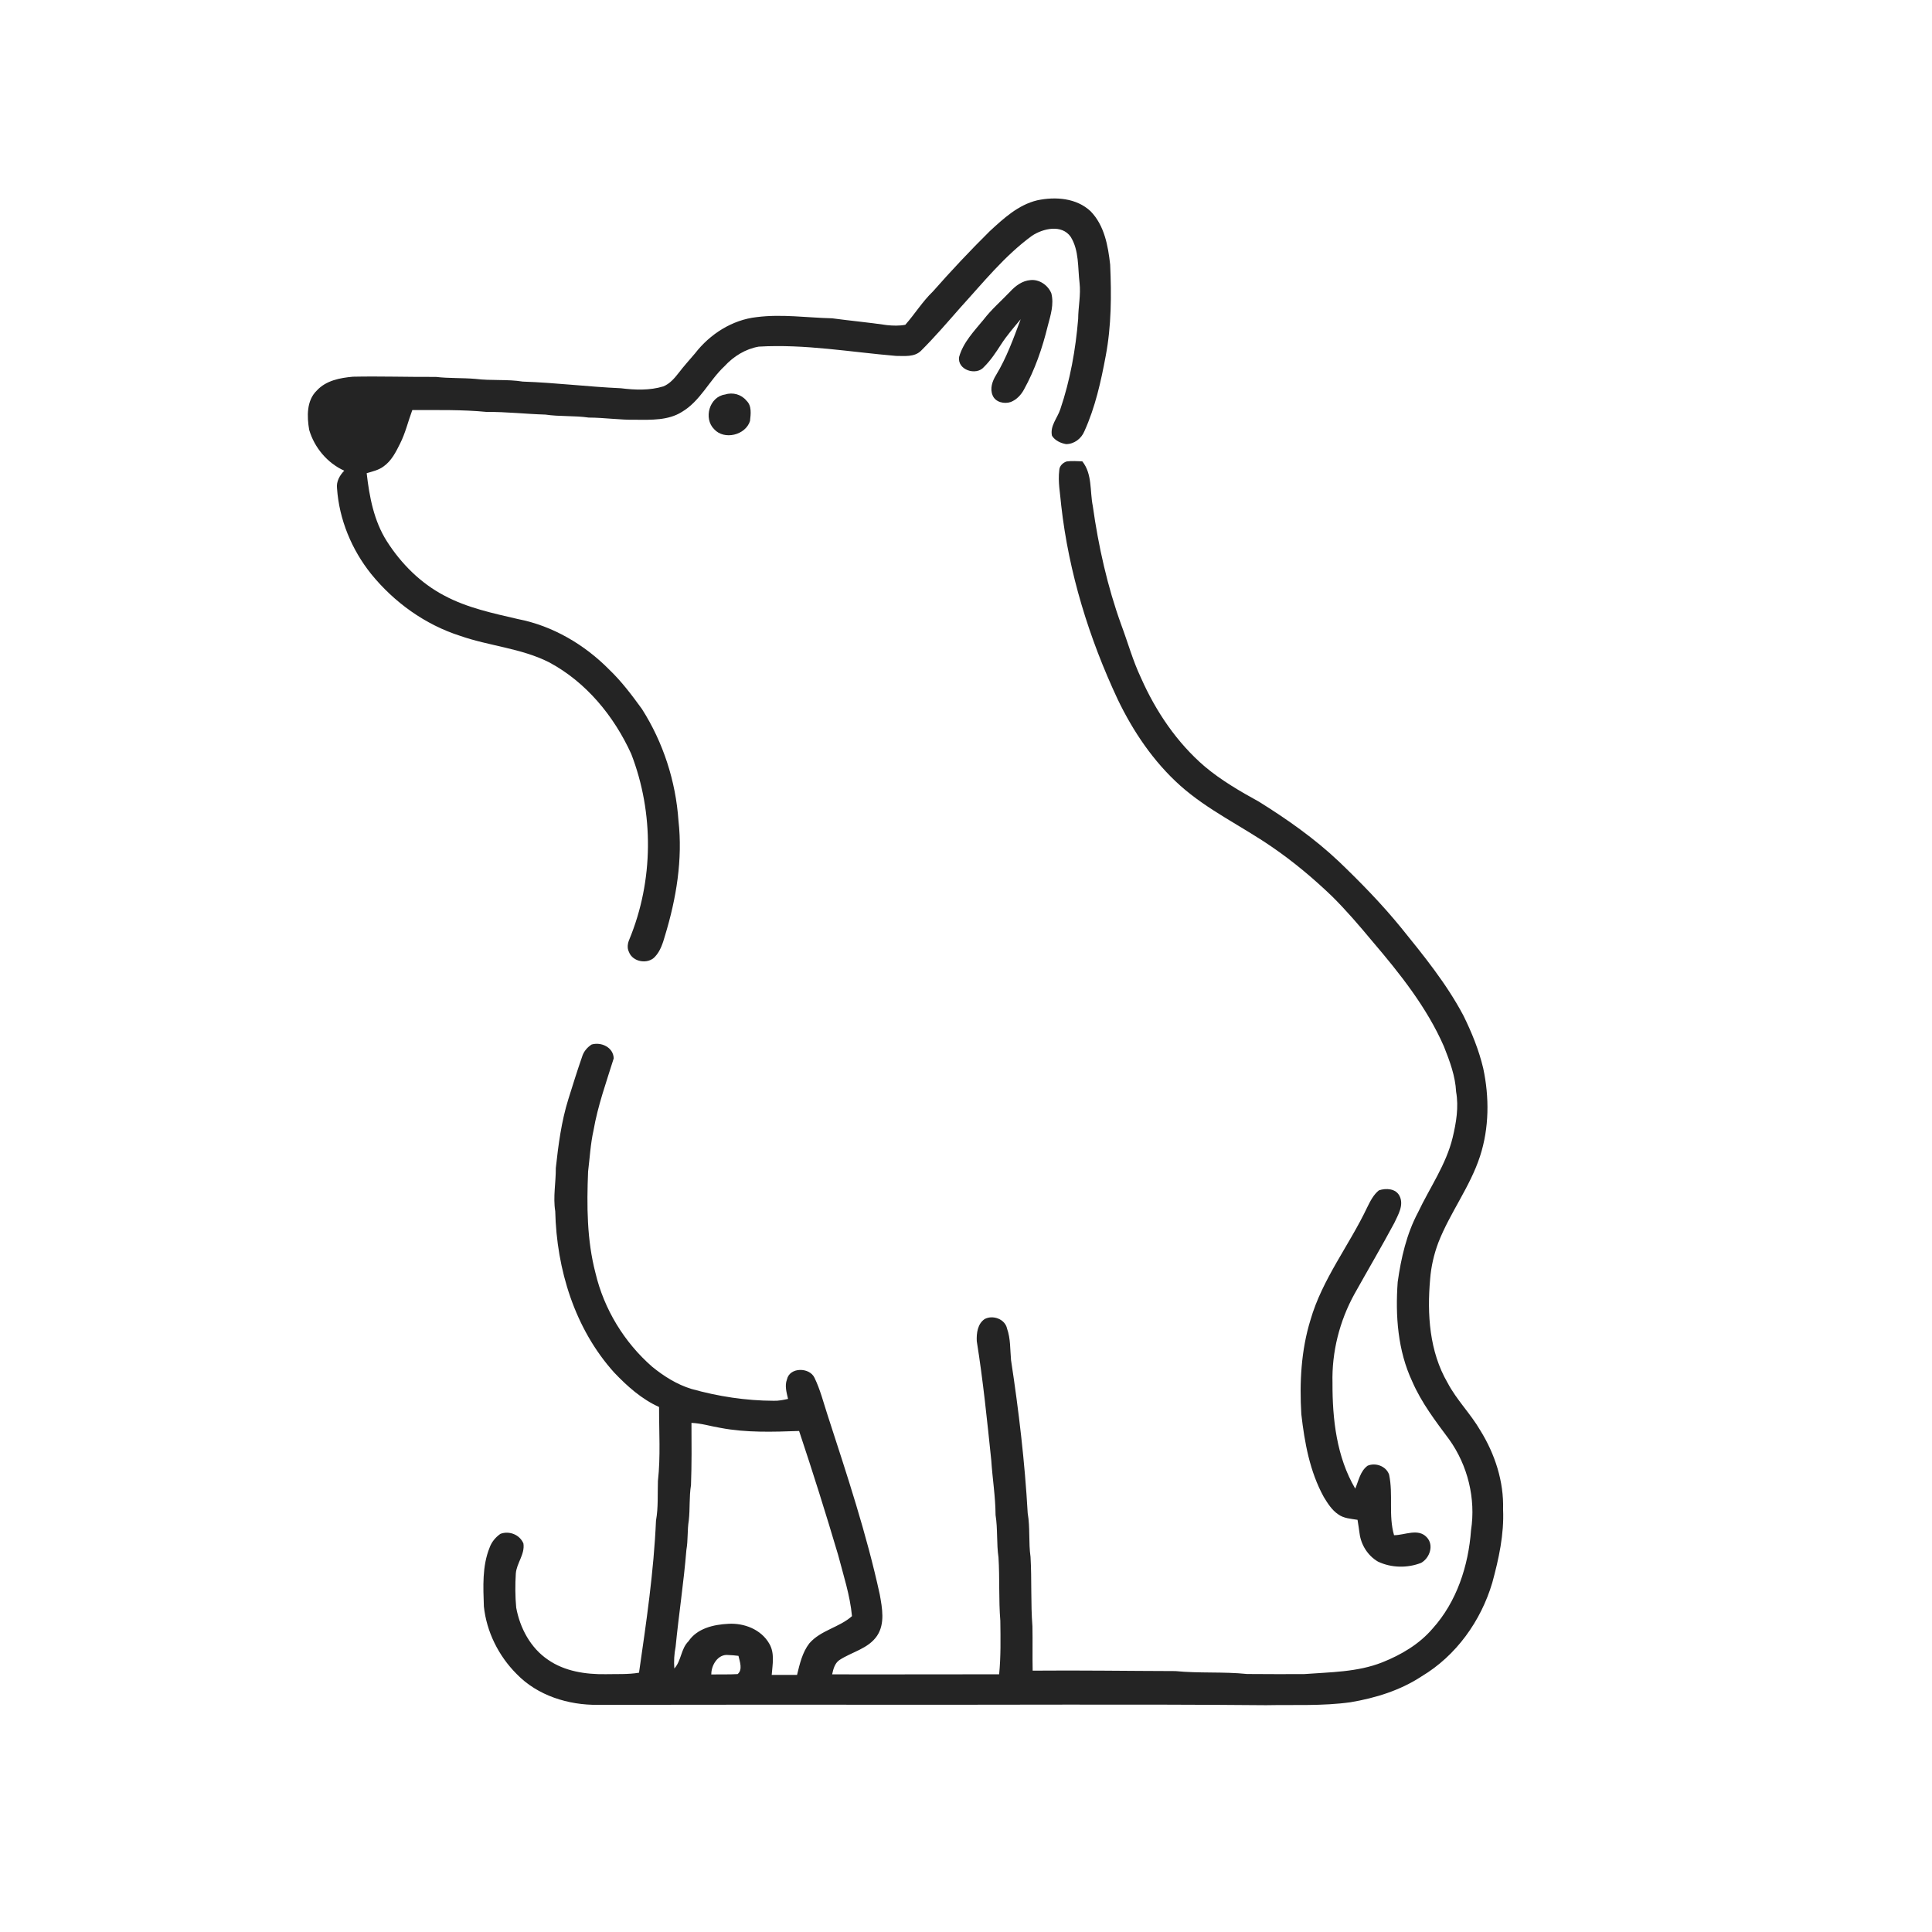 <ns0:svg xmlns:ns0="http://www.w3.org/2000/svg" width="1024pt" height="1024pt" viewBox="0 0 1024 1024" version="1.1">
<ns0:g id="#ffffffff">
<ns0:path fill="#ffffff" opacity="0" d=" M 0.00 0.00 L 1024.00 0.00 L 1024.00 1024.00 L 0.00 1024.00 L 0.00 0.00 M 549.75 106.17 C 539.70 108.57 531.93 115.76 524.56 122.56 C 514.16 132.85 504.14 143.52 494.47 154.48 C 488.93 159.81 484.88 166.43 479.83 172.14 C 476.66 172.76 473.38 172.65 470.19 172.33 C 460.50 170.91 450.75 170.01 441.05 168.71 C 427.72 168.39 414.36 166.38 401.05 168.08 C 388.08 169.51 376.28 177.08 368.39 187.29 C 365.47 190.73 362.43 194.07 359.70 197.66 C 357.49 200.50 355.01 203.40 351.61 204.79 C 344.32 207.02 336.54 206.70 329.05 205.78 C 311.69 205.01 294.44 202.83 277.07 202.25 C 268.78 200.91 260.32 201.87 252.00 200.82 C 245.02 200.22 238.00 200.58 231.04 199.77 C 216.38 199.86 201.71 199.35 187.05 199.66 C 180.23 200.27 172.79 201.67 167.94 206.97 C 162.40 212.30 162.67 220.82 163.87 227.83 C 166.62 237.22 173.49 245.44 182.46 249.48 C 180.04 251.96 178.18 255.22 178.63 258.81 C 179.76 275.38 186.40 291.34 196.76 304.27 C 208.95 319.26 225.30 331.05 243.76 336.97 C 259.24 342.41 276.09 343.52 290.89 350.96 C 310.58 361.42 325.43 379.50 334.57 399.61 C 346.68 430.89 346.40 466.77 333.60 497.81 C 332.69 499.92 332.25 502.37 333.34 504.52 C 335.29 509.90 343.31 511.26 347.12 507.14 C 350.05 504.05 351.33 499.86 352.48 495.87 C 358.46 476.24 361.91 455.46 359.60 434.94 C 358.16 414.04 351.50 393.45 340.23 375.77 C 334.95 368.50 329.51 361.24 323.00 355.00 C 309.87 341.66 292.96 331.69 274.49 328.11 C 261.20 325.02 247.64 322.18 235.50 315.68 C 222.94 309.11 212.60 298.76 205.03 286.86 C 198.18 276.10 195.76 263.28 194.35 250.80 C 197.41 249.88 200.67 249.19 203.28 247.23 C 207.46 244.30 209.81 239.62 212.02 235.18 C 214.89 229.50 216.32 223.27 218.53 217.34 C 231.69 217.37 244.89 217.06 257.99 218.34 C 268.39 218.23 278.69 219.44 289.07 219.74 C 296.68 220.87 304.41 220.22 312.02 221.32 C 320.37 221.35 328.65 222.64 337.00 222.48 C 345.23 222.52 354.16 222.88 361.41 218.33 C 371.20 212.54 375.93 201.61 384.05 194.05 C 388.83 188.86 395.15 184.92 402.16 183.72 C 426.55 182.28 450.72 186.60 474.94 188.64 C 479.33 188.63 484.55 189.35 488.03 186.03 C 495.39 178.72 502.15 170.83 509.00 163.04 C 521.07 149.81 532.42 135.60 546.98 124.96 C 552.89 121.06 562.78 118.77 567.51 125.56 C 572.01 132.84 571.20 141.81 572.19 149.98 C 572.91 156.36 571.49 162.66 571.45 169.03 C 570.10 185.26 567.23 201.45 561.99 216.90 C 560.47 221.56 556.43 225.73 557.57 230.95 C 559.16 233.50 562.16 234.89 565.04 235.39 C 569.32 235.40 573.14 232.48 574.74 228.58 C 580.49 215.92 583.53 202.22 586.06 188.61 C 589.08 172.68 589.13 156.41 588.41 140.26 C 587.29 130.24 585.35 119.46 578.03 111.96 C 570.52 104.91 559.36 104.13 549.75 106.17 M 535.48 154.48 C 530.76 159.44 525.53 163.93 521.34 169.38 C 516.36 175.45 510.53 181.42 508.36 189.16 C 507.23 196.07 517.44 199.36 521.52 194.50 C 525.11 190.98 527.87 186.74 530.59 182.54 C 533.65 177.79 537.38 173.53 540.98 169.20 C 537.19 179.32 533.53 189.58 527.89 198.86 C 525.95 201.97 524.58 206.02 526.12 209.57 C 527.60 213.23 532.31 214.24 535.75 213.06 C 538.78 211.85 541.13 209.37 542.68 206.54 C 548.54 195.96 552.49 184.43 555.35 172.70 C 556.83 167.14 558.70 161.28 557.24 155.50 C 555.53 151.19 550.84 147.93 546.14 148.46 C 541.91 148.77 538.27 151.46 535.48 154.48 M 384.31 209.10 C 375.98 210.25 372.75 221.75 378.50 227.47 C 383.85 233.42 395.15 230.65 397.52 223.15 C 397.91 219.54 398.57 215.10 395.63 212.35 C 392.93 209.03 388.35 207.78 384.31 209.10 M 565.40 244.57 C 563.39 245.17 561.51 246.99 561.44 249.18 C 560.65 255.48 561.97 261.75 562.48 268.01 C 566.48 303.62 577.24 338.29 592.41 370.69 C 600.59 387.72 611.41 403.75 625.56 416.40 C 640.16 429.41 658.05 437.80 674.07 448.83 C 685.45 456.61 696.04 465.49 705.98 475.02 C 713.53 482.51 720.46 490.60 727.26 498.77 C 741.88 515.92 756.20 533.82 765.30 554.62 C 768.36 562.33 771.36 570.30 771.77 578.67 C 773.22 586.77 771.82 595.05 769.93 602.96 C 766.47 617.28 757.81 629.45 751.58 642.60 C 745.51 654.00 742.60 666.77 740.81 679.47 C 739.51 697.30 740.83 715.85 748.53 732.24 C 753.39 743.46 760.85 753.21 768.10 762.95 C 777.94 776.68 782.27 794.31 779.68 811.02 C 778.31 829.89 772.11 849.00 759.26 863.23 C 752.24 871.44 742.68 877.07 732.75 881.03 C 719.50 886.32 705.00 886.25 691.01 887.31 C 680.99 887.35 670.97 887.32 660.96 887.25 C 648.35 885.95 635.62 886.97 623.00 885.71 C 597.78 885.65 572.55 885.25 547.33 885.48 C 547.16 877.65 547.37 869.83 547.21 862.00 C 546.26 849.75 546.90 837.44 546.20 825.18 C 545.10 817.49 546.05 809.67 544.70 802.01 C 543.18 774.85 539.97 747.80 535.87 720.90 C 535.35 715.29 535.67 709.55 533.75 704.16 C 532.70 699.11 526.21 696.80 521.90 699.12 C 518.14 701.61 517.50 706.70 517.71 710.85 C 521.06 731.79 523.20 752.88 525.39 773.97 C 526.02 783.66 527.62 793.27 527.67 803.00 C 528.87 810.44 528.13 818.01 529.22 825.45 C 529.91 836.62 529.28 847.84 530.19 859.00 C 530.32 868.47 530.49 877.97 529.57 887.41 C 500.06 887.36 470.55 887.55 441.05 887.44 C 441.66 884.68 442.41 881.63 444.85 879.90 C 451.46 875.52 460.23 873.90 464.89 866.97 C 469.16 860.52 467.58 852.31 466.31 845.18 C 459.29 812.87 448.83 781.44 438.63 750.03 C 436.46 743.41 434.77 736.58 431.72 730.29 C 429.12 724.60 418.53 724.51 417.10 731.14 C 415.82 734.52 416.92 738.09 417.68 741.45 C 415.17 742.00 412.65 742.53 410.07 742.44 C 395.35 742.40 380.67 740.14 366.50 736.17 C 358.78 733.81 351.85 729.44 345.63 724.37 C 330.84 711.45 320.14 693.87 315.62 674.74 C 311.03 657.20 310.97 638.94 311.70 620.95 C 312.60 613.67 312.97 606.30 314.58 599.12 C 316.84 586.07 321.35 573.56 325.28 560.96 C 325.10 555.11 318.70 552.12 313.57 553.62 C 311.18 555.14 309.28 557.44 308.49 560.19 C 305.91 567.59 303.58 575.09 301.24 582.57 C 297.54 594.42 295.94 606.78 294.59 619.07 C 294.66 626.73 293.06 634.35 294.29 641.99 C 295.00 672.78 304.62 704.29 325.52 727.47 C 332.42 734.73 340.11 741.59 349.32 745.74 C 349.28 758.81 350.17 771.96 348.71 784.97 C 348.48 791.97 348.95 799.02 347.69 805.95 C 346.53 832.99 342.55 859.81 338.69 886.57 C 332.84 887.56 326.90 887.21 321.00 887.35 C 310.41 887.50 299.28 885.86 290.41 879.67 C 281.16 873.39 275.58 862.89 273.60 852.08 C 273.04 846.08 273.02 840.02 273.39 834.02 C 273.82 828.47 278.30 823.78 277.42 818.06 C 275.45 813.38 269.90 811.21 265.24 812.97 C 262.65 814.77 260.55 817.30 259.49 820.29 C 255.50 830.16 256.12 841.03 256.46 851.44 C 257.88 864.89 264.25 877.66 273.79 887.21 C 284.87 898.73 301.30 903.81 317.00 903.60 C 365.00 903.60 413.00 903.44 461.00 903.55 C 531.00 903.65 601.00 903.18 671.01 903.79 C 685.93 903.50 700.94 904.29 715.77 902.23 C 729.02 900.00 742.23 895.93 753.53 888.47 C 771.80 877.55 784.94 859.14 790.94 838.86 C 794.39 826.21 797.26 813.20 796.66 800.00 C 797.11 785.25 792.34 770.64 784.61 758.18 C 779.46 749.31 772.02 741.99 767.23 732.88 C 757.62 716.38 756.34 696.59 758.00 677.98 C 758.51 671.34 760.01 664.82 762.35 658.59 C 768.53 642.75 779.19 629.02 784.46 612.78 C 789.33 597.79 789.41 581.56 786.14 566.23 C 783.85 556.56 780.08 547.29 775.70 538.39 C 766.73 521.39 754.53 506.43 742.49 491.55 C 732.33 479.11 721.11 467.60 709.51 456.50 C 696.69 444.40 682.21 434.23 667.28 424.92 C 657.31 419.43 647.39 413.68 638.64 406.35 C 623.78 393.64 612.60 377.05 604.73 359.25 C 600.42 350.15 597.75 340.41 594.23 331.01 C 586.92 310.71 582.21 289.58 579.21 268.24 C 577.59 260.30 579.03 251.26 573.64 244.52 C 570.89 244.45 568.12 244.20 565.40 244.57 M 730.85 630.91 C 727.97 633.21 726.28 636.62 724.68 639.85 C 715.14 660.04 700.80 677.97 694.56 699.66 C 689.59 715.77 688.73 732.82 689.73 749.56 C 691.45 764.64 694.22 779.99 701.63 793.43 C 703.71 796.82 705.89 800.37 709.28 802.63 C 712.22 804.81 716.03 804.95 719.52 805.54 C 719.90 807.93 720.28 810.33 720.60 812.74 C 721.37 818.82 725.00 824.57 730.31 827.66 C 737.42 831.06 745.92 831.21 753.24 828.35 C 757.81 825.77 760.17 818.89 756.18 814.75 C 751.60 809.86 744.51 813.70 738.88 813.69 C 735.82 803.21 738.51 792.17 736.25 781.59 C 734.73 777.10 729.04 775.04 724.85 776.87 C 720.93 779.74 720.11 784.81 718.30 789.00 C 708.43 772.22 706.17 752.14 706.25 733.00 C 705.82 716.60 709.98 700.16 717.91 685.80 C 724.91 673.25 732.22 660.86 739.01 648.19 C 741.02 643.86 744.17 638.79 741.84 633.99 C 739.87 629.89 734.62 629.64 730.85 630.91 Z" />
<ns0:path fill="#ffffff" opacity="0" d=" M 366.49 754.16 C 371.76 754.36 376.81 755.99 381.99 756.83 C 395.67 759.42 409.69 758.93 423.54 758.45 C 430.81 780.22 437.69 802.10 444.21 824.10 C 447.00 834.85 450.54 845.48 451.57 856.59 C 444.81 862.61 434.99 864.04 428.96 871.01 C 425.24 875.83 423.86 881.94 422.45 887.74 C 417.97 887.75 413.50 887.77 409.02 887.75 C 409.44 882.24 410.72 876.20 407.72 871.16 C 403.40 863.61 394.35 860.13 385.95 860.66 C 378.19 861.06 369.50 863.05 364.90 869.93 C 360.84 873.91 361.17 880.23 357.41 884.34 C 357.11 880.50 357.34 876.65 358.08 872.89 C 359.77 855.73 362.41 838.66 363.80 821.48 C 364.73 816.32 364.22 811.04 365.07 805.88 C 365.78 799.64 365.23 793.33 366.24 787.12 C 366.64 776.14 366.56 765.14 366.49 754.16 Z" />
<ns0:path fill="#ffffff" opacity="0" d=" M 377.01 887.51 C 376.91 882.63 380.53 876.56 385.99 877.19 C 387.80 877.23 389.60 877.42 391.40 877.64 C 392.08 880.66 393.77 884.94 390.96 887.30 C 386.32 887.58 381.66 887.40 377.01 887.51 Z" />
</ns0:g>
<ns0:g id="#242424ff">
<ns0:path fill="#242424" opacity="1.00" d=" M 549.75 106.17 C 559.36 104.13 570.52 104.91 578.03 111.96 C 585.35 119.46 587.29 130.24 588.41 140.26 C 589.13 156.41 589.08 172.68 586.06 188.61 C 583.53 202.22 580.49 215.92 574.74 228.58 C 573.14 232.48 569.32 235.40 565.04 235.39 C 562.16 234.89 559.16 233.50 557.57 230.95 C 556.43 225.73 560.47 221.56 561.99 216.90 C 567.23 201.45 570.10 185.26 571.45 169.03 C 571.49 162.66 572.91 156.36 572.19 149.98 C 571.20 141.81 572.01 132.84 567.51 125.56 C 562.78 118.77 552.89 121.06 546.98 124.96 C 532.42 135.60 521.07 149.81 509.00 163.04 C 502.15 170.83 495.39 178.72 488.03 186.03 C 484.55 189.35 479.33 188.63 474.94 188.64 C 450.72 186.60 426.55 182.28 402.16 183.72 C 395.15 184.92 388.83 188.86 384.05 194.05 C 375.93 201.61 371.20 212.54 361.41 218.33 C 354.16 222.88 345.23 222.52 337.00 222.48 C 328.65 222.64 320.37 221.35 312.02 221.32 C 304.41 220.22 296.68 220.87 289.07 219.74 C 278.69 219.44 268.39 218.23 257.99 218.34 C 244.89 217.06 231.69 217.37 218.53 217.34 C 216.32 223.27 214.89 229.50 212.02 235.18 C 209.81 239.62 207.46 244.30 203.28 247.23 C 200.67 249.19 197.41 249.88 194.35 250.80 C 195.76 263.28 198.18 276.10 205.03 286.86 C 212.60 298.76 222.94 309.11 235.50 315.68 C 247.64 322.18 261.20 325.02 274.49 328.11 C 292.96 331.69 309.87 341.66 323.00 355.00 C 329.51 361.24 334.95 368.50 340.23 375.77 C 351.50 393.45 358.16 414.04 359.60 434.94 C 361.91 455.46 358.46 476.24 352.48 495.87 C 351.33 499.86 350.05 504.05 347.12 507.14 C 343.31 511.26 335.29 509.90 333.34 504.52 C 332.25 502.37 332.69 499.92 333.60 497.81 C 346.40 466.77 346.68 430.89 334.57 399.61 C 325.43 379.50 310.58 361.42 290.89 350.96 C 276.09 343.52 259.24 342.41 243.76 336.97 C 225.30 331.05 208.95 319.26 196.76 304.27 C 186.40 291.34 179.76 275.38 178.63 258.81 C 178.18 255.22 180.04 251.96 182.46 249.48 C 173.49 245.44 166.62 237.22 163.87 227.83 C 162.67 220.82 162.40 212.30 167.94 206.97 C 172.79 201.67 180.23 200.27 187.05 199.66 C 201.71 199.35 216.38 199.86 231.04 199.77 C 238.00 200.58 245.02 200.22 252.00 200.82 C 260.32 201.87 268.78 200.91 277.07 202.25 C 294.44 202.83 311.69 205.01 329.05 205.78 C 336.54 206.70 344.32 207.02 351.61 204.79 C 355.01 203.40 357.49 200.50 359.70 197.66 C 362.43 194.07 365.47 190.73 368.39 187.29 C 376.28 177.08 388.08 169.51 401.05 168.08 C 414.36 166.38 427.72 168.39 441.05 168.71 C 450.75 170.01 460.50 170.91 470.19 172.33 C 473.38 172.65 476.66 172.76 479.83 172.14 C 484.88 166.43 488.93 159.81 494.47 154.48 C 504.14 143.52 514.16 132.85 524.56 122.56 C 531.93 115.76 539.70 108.57 549.75 106.17 Z" />
<ns0:path fill="#242424" opacity="1.00" d=" M 535.48 154.48 C 538.27 151.46 541.91 148.77 546.14 148.46 C 550.84 147.93 555.53 151.19 557.24 155.50 C 558.70 161.28 556.83 167.14 555.35 172.70 C 552.49 184.43 548.54 195.96 542.68 206.54 C 541.13 209.37 538.78 211.85 535.75 213.06 C 532.31 214.24 527.60 213.23 526.12 209.57 C 524.58 206.02 525.95 201.97 527.89 198.86 C 533.53 189.58 537.19 179.32 540.98 169.20 C 537.38 173.53 533.65 177.79 530.59 182.54 C 527.87 186.74 525.11 190.98 521.52 194.50 C 517.44 199.36 507.23 196.07 508.36 189.16 C 510.53 181.42 516.36 175.45 521.34 169.38 C 525.53 163.93 530.76 159.44 535.48 154.48 Z" />
<ns0:path fill="#242424" opacity="1.00" d=" M 384.31 209.10 C 388.35 207.78 392.93 209.03 395.63 212.35 C 398.57 215.10 397.91 219.54 397.52 223.15 C 395.15 230.65 383.85 233.42 378.50 227.47 C 372.75 221.75 375.98 210.25 384.31 209.10 Z" />
<ns0:path fill="#242424" opacity="1.00" d=" M 565.40 244.57 C 568.12 244.20 570.89 244.45 573.64 244.52 C 579.03 251.26 577.59 260.30 579.21 268.24 C 582.21 289.58 586.92 310.71 594.23 331.01 C 597.75 340.41 600.42 350.15 604.73 359.25 C 612.60 377.05 623.78 393.64 638.64 406.35 C 647.39 413.68 657.31 419.43 667.28 424.92 C 682.21 434.23 696.69 444.40 709.51 456.50 C 721.11 467.60 732.33 479.11 742.49 491.55 C 754.53 506.43 766.73 521.39 775.70 538.39 C 780.08 547.29 783.85 556.56 786.14 566.23 C 789.41 581.56 789.33 597.79 784.46 612.78 C 779.19 629.02 768.53 642.75 762.35 658.59 C 760.01 664.82 758.51 671.34 758.00 677.98 C 756.34 696.59 757.62 716.38 767.23 732.88 C 772.02 741.99 779.46 749.31 784.61 758.18 C 792.34 770.64 797.11 785.25 796.66 800.00 C 797.26 813.20 794.39 826.21 790.94 838.86 C 784.94 859.14 771.80 877.55 753.53 888.47 C 742.23 895.93 729.02 900.00 715.77 902.23 C 700.94 904.29 685.93 903.50 671.01 903.79 C 601.00 903.18 531.00 903.65 461.00 903.55 C 413.00 903.44 365.00 903.60 317.00 903.60 C 301.30 903.81 284.87 898.73 273.79 887.21 C 264.25 877.66 257.88 864.89 256.46 851.44 C 256.12 841.03 255.50 830.16 259.49 820.29 C 260.55 817.30 262.65 814.77 265.24 812.97 C 269.90 811.21 275.45 813.38 277.42 818.06 C 278.30 823.78 273.82 828.47 273.39 834.02 C 273.02 840.02 273.04 846.08 273.60 852.08 C 275.58 862.89 281.16 873.39 290.41 879.67 C 299.28 885.86 310.41 887.50 321.00 887.35 C 326.90 887.21 332.84 887.56 338.69 886.57 C 342.55 859.81 346.53 832.99 347.69 805.95 C 348.95 799.02 348.48 791.97 348.71 784.97 C 350.17 771.96 349.28 758.81 349.32 745.74 C 340.11 741.59 332.42 734.73 325.52 727.47 C 304.62 704.29 295.00 672.78 294.29 641.99 C 293.06 634.35 294.66 626.73 294.59 619.07 C 295.94 606.78 297.54 594.42 301.24 582.57 C 303.58 575.09 305.91 567.59 308.49 560.19 C 309.28 557.44 311.18 555.14 313.57 553.62 C 318.70 552.12 325.10 555.11 325.28 560.96 C 321.35 573.56 316.84 586.07 314.58 599.12 C 312.97 606.30 312.60 613.67 311.70 620.95 C 310.97 638.94 311.03 657.20 315.62 674.74 C 320.14 693.87 330.84 711.45 345.63 724.37 C 351.85 729.44 358.78 733.81 366.50 736.17 C 380.67 740.14 395.35 742.40 410.07 742.44 C 412.65 742.53 415.17 742.00 417.68 741.45 C 416.92 738.09 415.82 734.52 417.10 731.14 C 418.53 724.51 429.12 724.60 431.72 730.29 C 434.77 736.58 436.46 743.41 438.63 750.03 C 448.83 781.44 459.29 812.87 466.31 845.18 C 467.58 852.31 469.16 860.52 464.89 866.97 C 460.23 873.90 451.46 875.52 444.85 879.90 C 442.41 881.63 441.66 884.68 441.05 887.44 C 470.55 887.55 500.06 887.36 529.57 887.41 C 530.49 877.97 530.32 868.47 530.19 859.00 C 529.28 847.84 529.91 836.62 529.22 825.45 C 528.13 818.01 528.87 810.44 527.67 803.00 C 527.62 793.27 526.02 783.66 525.39 773.97 C 523.20 752.88 521.06 731.79 517.71 710.85 C 517.50 706.70 518.14 701.61 521.90 699.12 C 526.21 696.80 532.70 699.11 533.75 704.16 C 535.67 709.55 535.35 715.29 535.87 720.90 C 539.97 747.80 543.18 774.85 544.70 802.01 C 546.05 809.67 545.10 817.49 546.20 825.18 C 546.90 837.44 546.26 849.75 547.21 862.00 C 547.37 869.83 547.16 877.65 547.33 885.48 C 572.55 885.25 597.78 885.65 623.00 885.71 C 635.62 886.97 648.35 885.95 660.96 887.25 C 670.97 887.32 680.99 887.35 691.01 887.31 C 705.00 886.25 719.50 886.32 732.75 881.03 C 742.68 877.07 752.24 871.44 759.26 863.23 C 772.11 849.00 778.31 829.89 779.68 811.02 C 782.27 794.31 777.94 776.68 768.10 762.95 C 760.85 753.21 753.39 743.46 748.53 732.24 C 740.83 715.85 739.51 697.30 740.81 679.47 C 742.60 666.77 745.51 654.00 751.58 642.60 C 757.81 629.45 766.47 617.28 769.93 602.96 C 771.82 595.05 773.22 586.77 771.77 578.67 C 771.36 570.30 768.36 562.33 765.30 554.62 C 756.20 533.82 741.88 515.92 727.26 498.77 C 720.46 490.60 713.53 482.51 705.98 475.02 C 696.04 465.49 685.45 456.61 674.07 448.83 C 658.05 437.80 640.16 429.41 625.56 416.40 C 611.41 403.75 600.59 387.72 592.41 370.69 C 577.24 338.29 566.48 303.62 562.48 268.01 C 561.97 261.75 560.65 255.48 561.44 249.18 C 561.51 246.99 563.39 245.17 565.40 244.57 M 366.49 754.16 C 366.56 765.14 366.64 776.14 366.24 787.12 C 365.23 793.33 365.78 799.64 365.07 805.88 C 364.22 811.04 364.73 816.32 363.80 821.48 C 362.41 838.66 359.77 855.73 358.08 872.89 C 357.34 876.65 357.11 880.50 357.41 884.34 C 361.17 880.23 360.84 873.91 364.90 869.93 C 369.50 863.05 378.19 861.06 385.95 860.66 C 394.35 860.13 403.40 863.61 407.72 871.16 C 410.72 876.20 409.44 882.24 409.02 887.75 C 413.50 887.77 417.97 887.75 422.45 887.74 C 423.86 881.94 425.24 875.83 428.96 871.01 C 434.99 864.04 444.81 862.61 451.57 856.59 C 450.54 845.48 447.00 834.85 444.21 824.10 C 437.69 802.10 430.81 780.22 423.54 758.45 C 409.69 758.93 395.67 759.42 381.99 756.83 C 376.81 755.99 371.76 754.36 366.49 754.16 M 377.01 887.51 C 381.66 887.40 386.32 887.58 390.96 887.30 C 393.77 884.94 392.08 880.66 391.40 877.64 C 389.60 877.42 387.80 877.23 385.99 877.19 C 380.53 876.56 376.91 882.63 377.01 887.51 Z" />
<ns0:path fill="#242424" opacity="1.00" d=" M 730.85 630.91 C 734.62 629.64 739.87 629.89 741.84 633.99 C 744.17 638.79 741.02 643.86 739.01 648.19 C 732.22 660.86 724.91 673.25 717.91 685.80 C 709.98 700.16 705.82 716.60 706.25 733.00 C 706.17 752.14 708.43 772.22 718.30 789.00 C 720.11 784.81 720.93 779.74 724.85 776.87 C 729.04 775.04 734.73 777.10 736.25 781.59 C 738.51 792.17 735.82 803.21 738.88 813.69 C 744.51 813.70 751.60 809.86 756.18 814.75 C 760.17 818.89 757.81 825.77 753.24 828.35 C 745.92 831.21 737.42 831.06 730.31 827.66 C 725.00 824.57 721.37 818.82 720.60 812.74 C 720.28 810.33 719.90 807.93 719.52 805.54 C 716.03 804.95 712.22 804.81 709.28 802.63 C 705.89 800.37 703.71 796.82 701.63 793.43 C 694.22 779.99 691.45 764.64 689.73 749.56 C 688.73 732.82 689.59 715.77 694.56 699.66 C 700.80 677.97 715.14 660.04 724.68 639.85 C 726.28 636.62 727.97 633.21 730.85 630.91 Z" />
</ns0:g>
</ns0:svg>